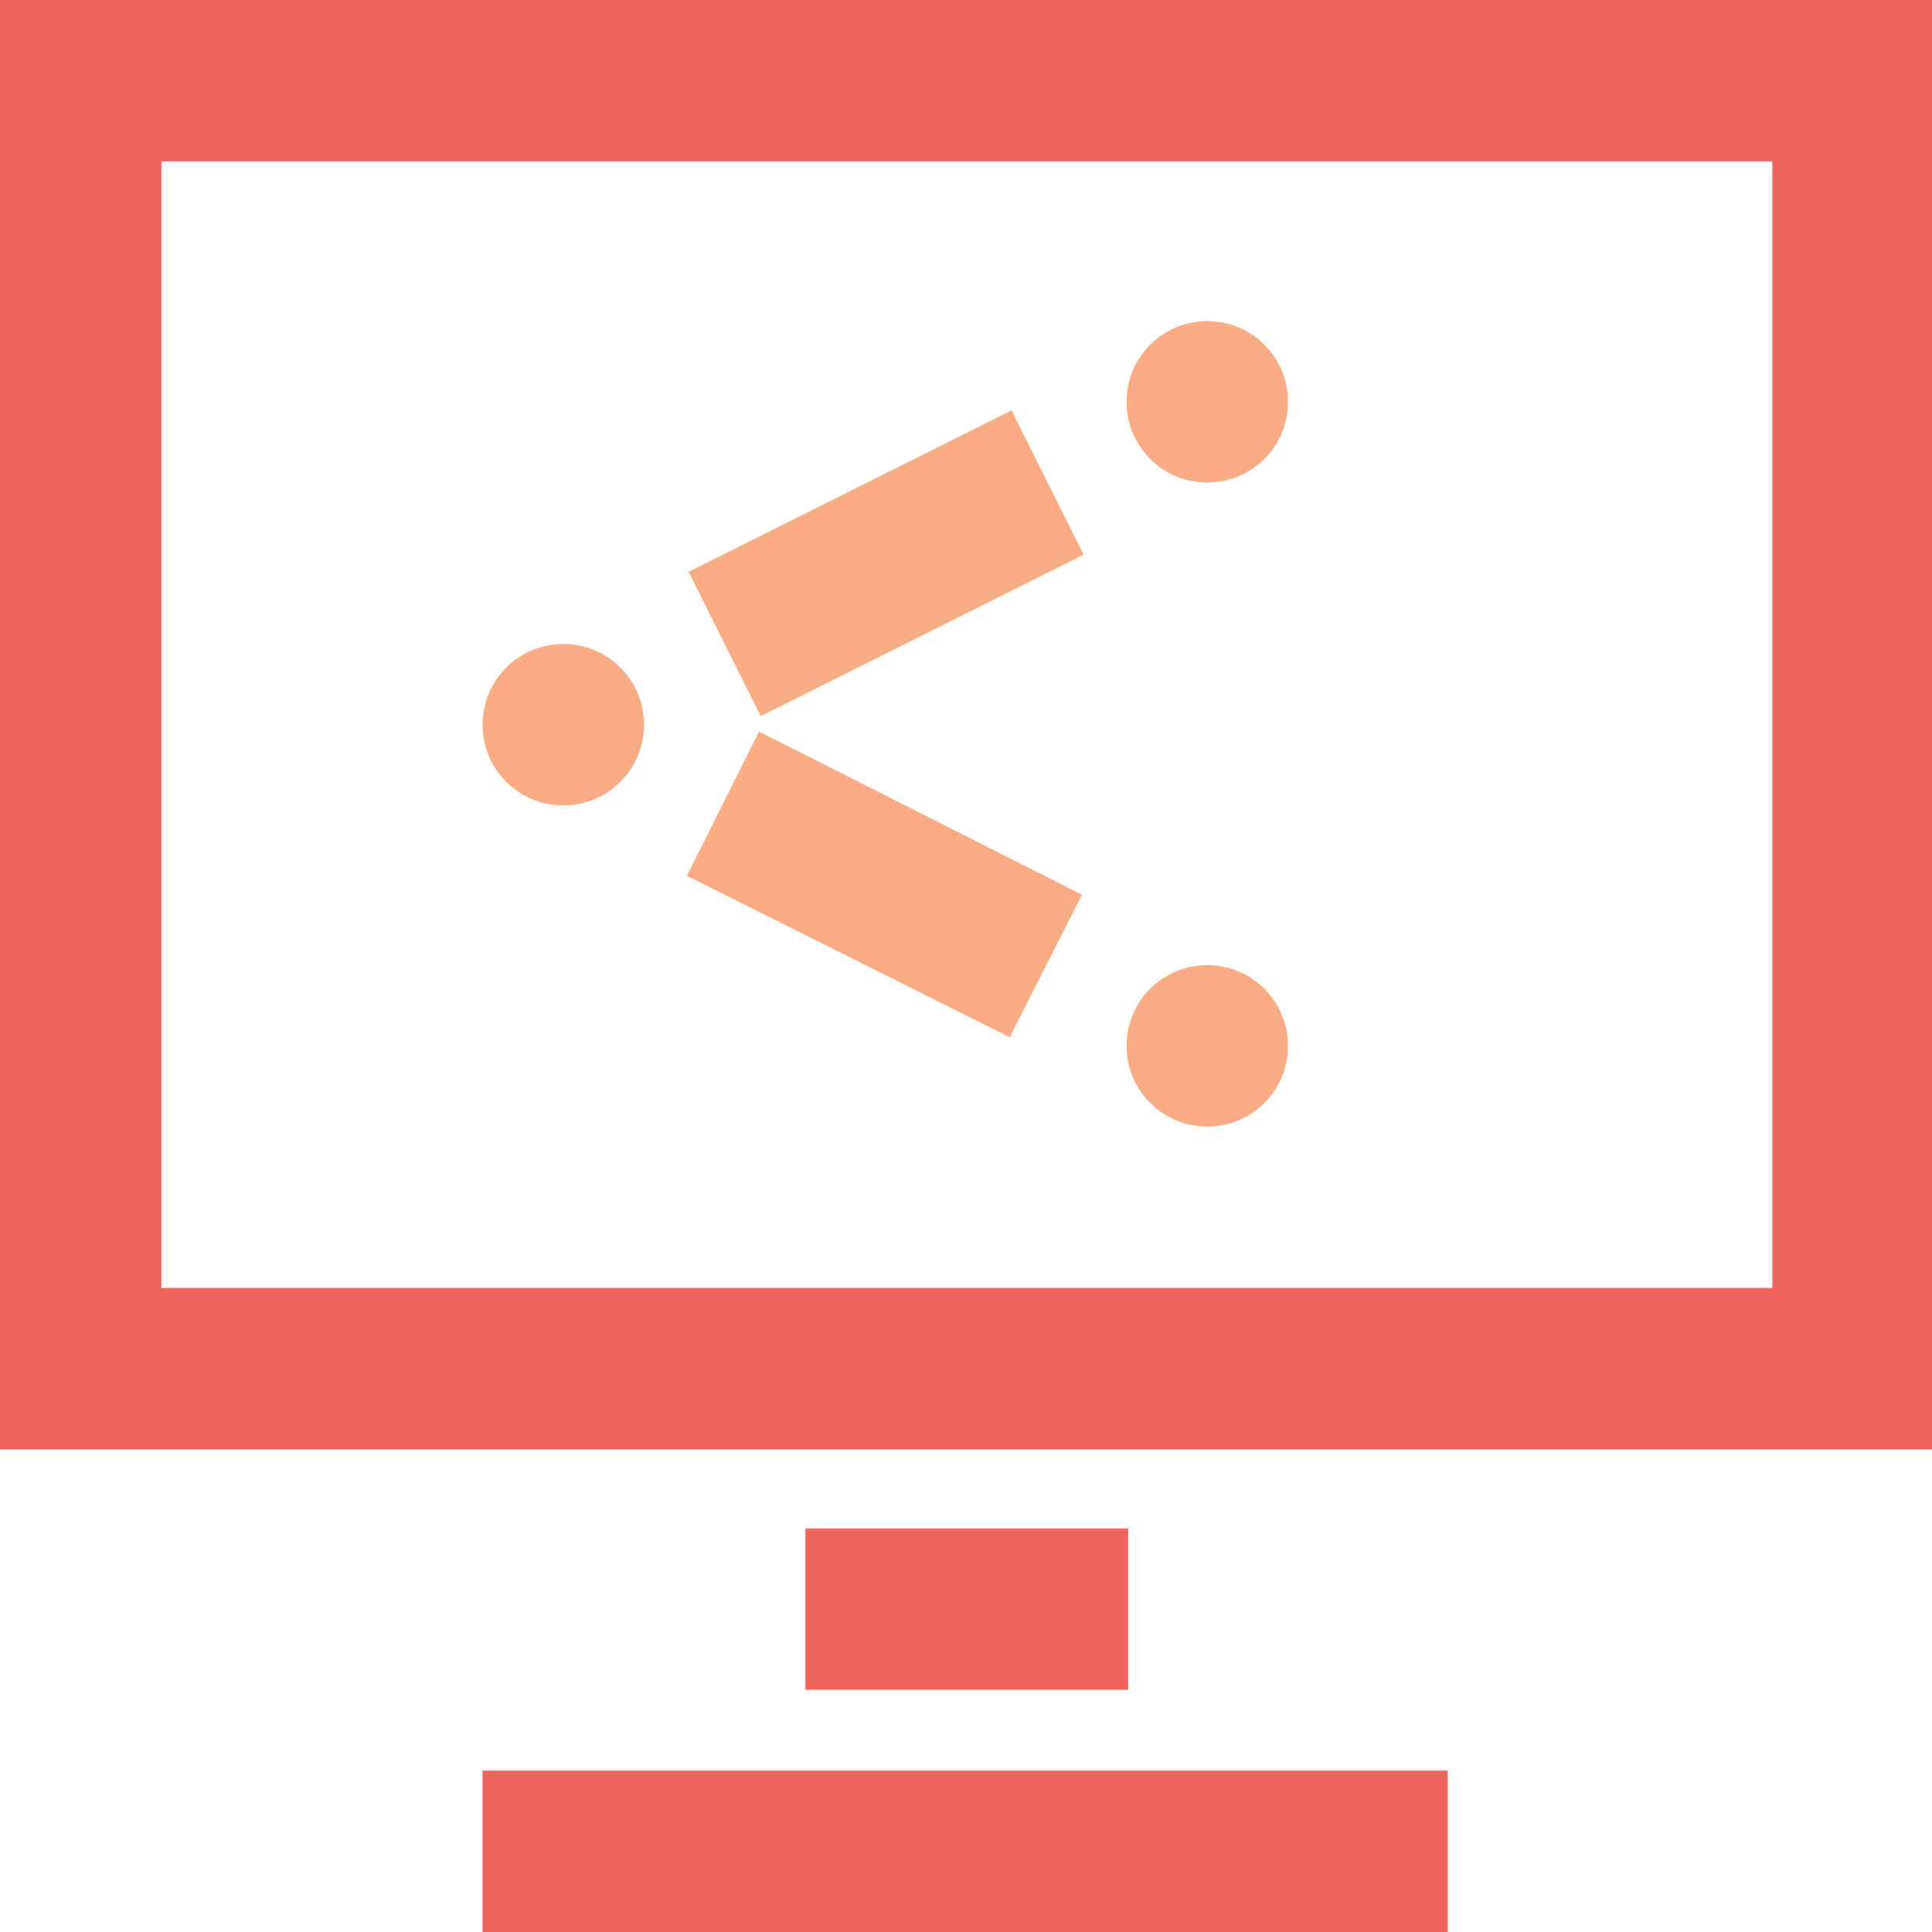 <?xml version="1.0" encoding="utf-8"?>
<!-- Generator: Adobe Illustrator 26.0.1, SVG Export Plug-In . SVG Version: 6.00 Build 0)  -->
<svg version="1.1" id="Layer_1" xmlns="http://www.w3.org/2000/svg" xmlns:xlink="http://www.w3.org/1999/xlink" x="0px" y="0px"
	 viewBox="0 0 112.5 112.5" style="enable-background:new 0 0 112.5 112.5;" xml:space="preserve">
<style type="text/css">
	.st0{fill-rule:evenodd;clip-rule:evenodd;fill:#F1635D;}
	.st1{clip-path:url(#SVGID_00000087373171913524789860000016094285544930219178_);fill:#F9AC84;}
</style>
<path class="st0" d="M46.9,98.4h18.8v-9.4H46.9V98.4z M28.1,112.5h56.2v-9.4H28.1V112.5z M0,84.4h112.5V0H0V84.4z M9.4,75h93.8V9.4
	H9.4V75z"/>
<g>
	<defs>
		<path id="SVGID_1_" d="M37.5,42.2c0,2.6-2.1,4.7-4.7,4.7s-4.7-2.1-4.7-4.7s2.1-4.7,4.7-4.7S37.5,39.6,37.5,42.2 M75,60.9
			c0,2.6-2.1,4.7-4.7,4.7s-4.7-2.1-4.7-4.7s2.1-4.7,4.7-4.7S75,58.3,75,60.9 M75,23.4c0,2.6-2.1,4.7-4.7,4.7s-4.7-2.1-4.7-4.7
			s2.1-4.7,4.7-4.7S75,20.8,75,23.4 M44.3,41.7l-4.2-8.4l18.8-9.4l4.2,8.4L44.3,41.7z M58.8,60.4l-18.8-9.4l4.2-8.4L63,52.1
			L58.8,60.4z"/>
	</defs>
	<clipPath id="SVGID_00000098940414501217064910000009198078673665530255_">
		<use xlink:href="#SVGID_1_"  style="overflow:visible;"/>
	</clipPath>
	
		<rect x="27.1" y="17.8" style="clip-path:url(#SVGID_00000098940414501217064910000009198078673665530255_);fill:#F9AC84;" width="48.9" height="48.9"/>
</g>
</svg>
